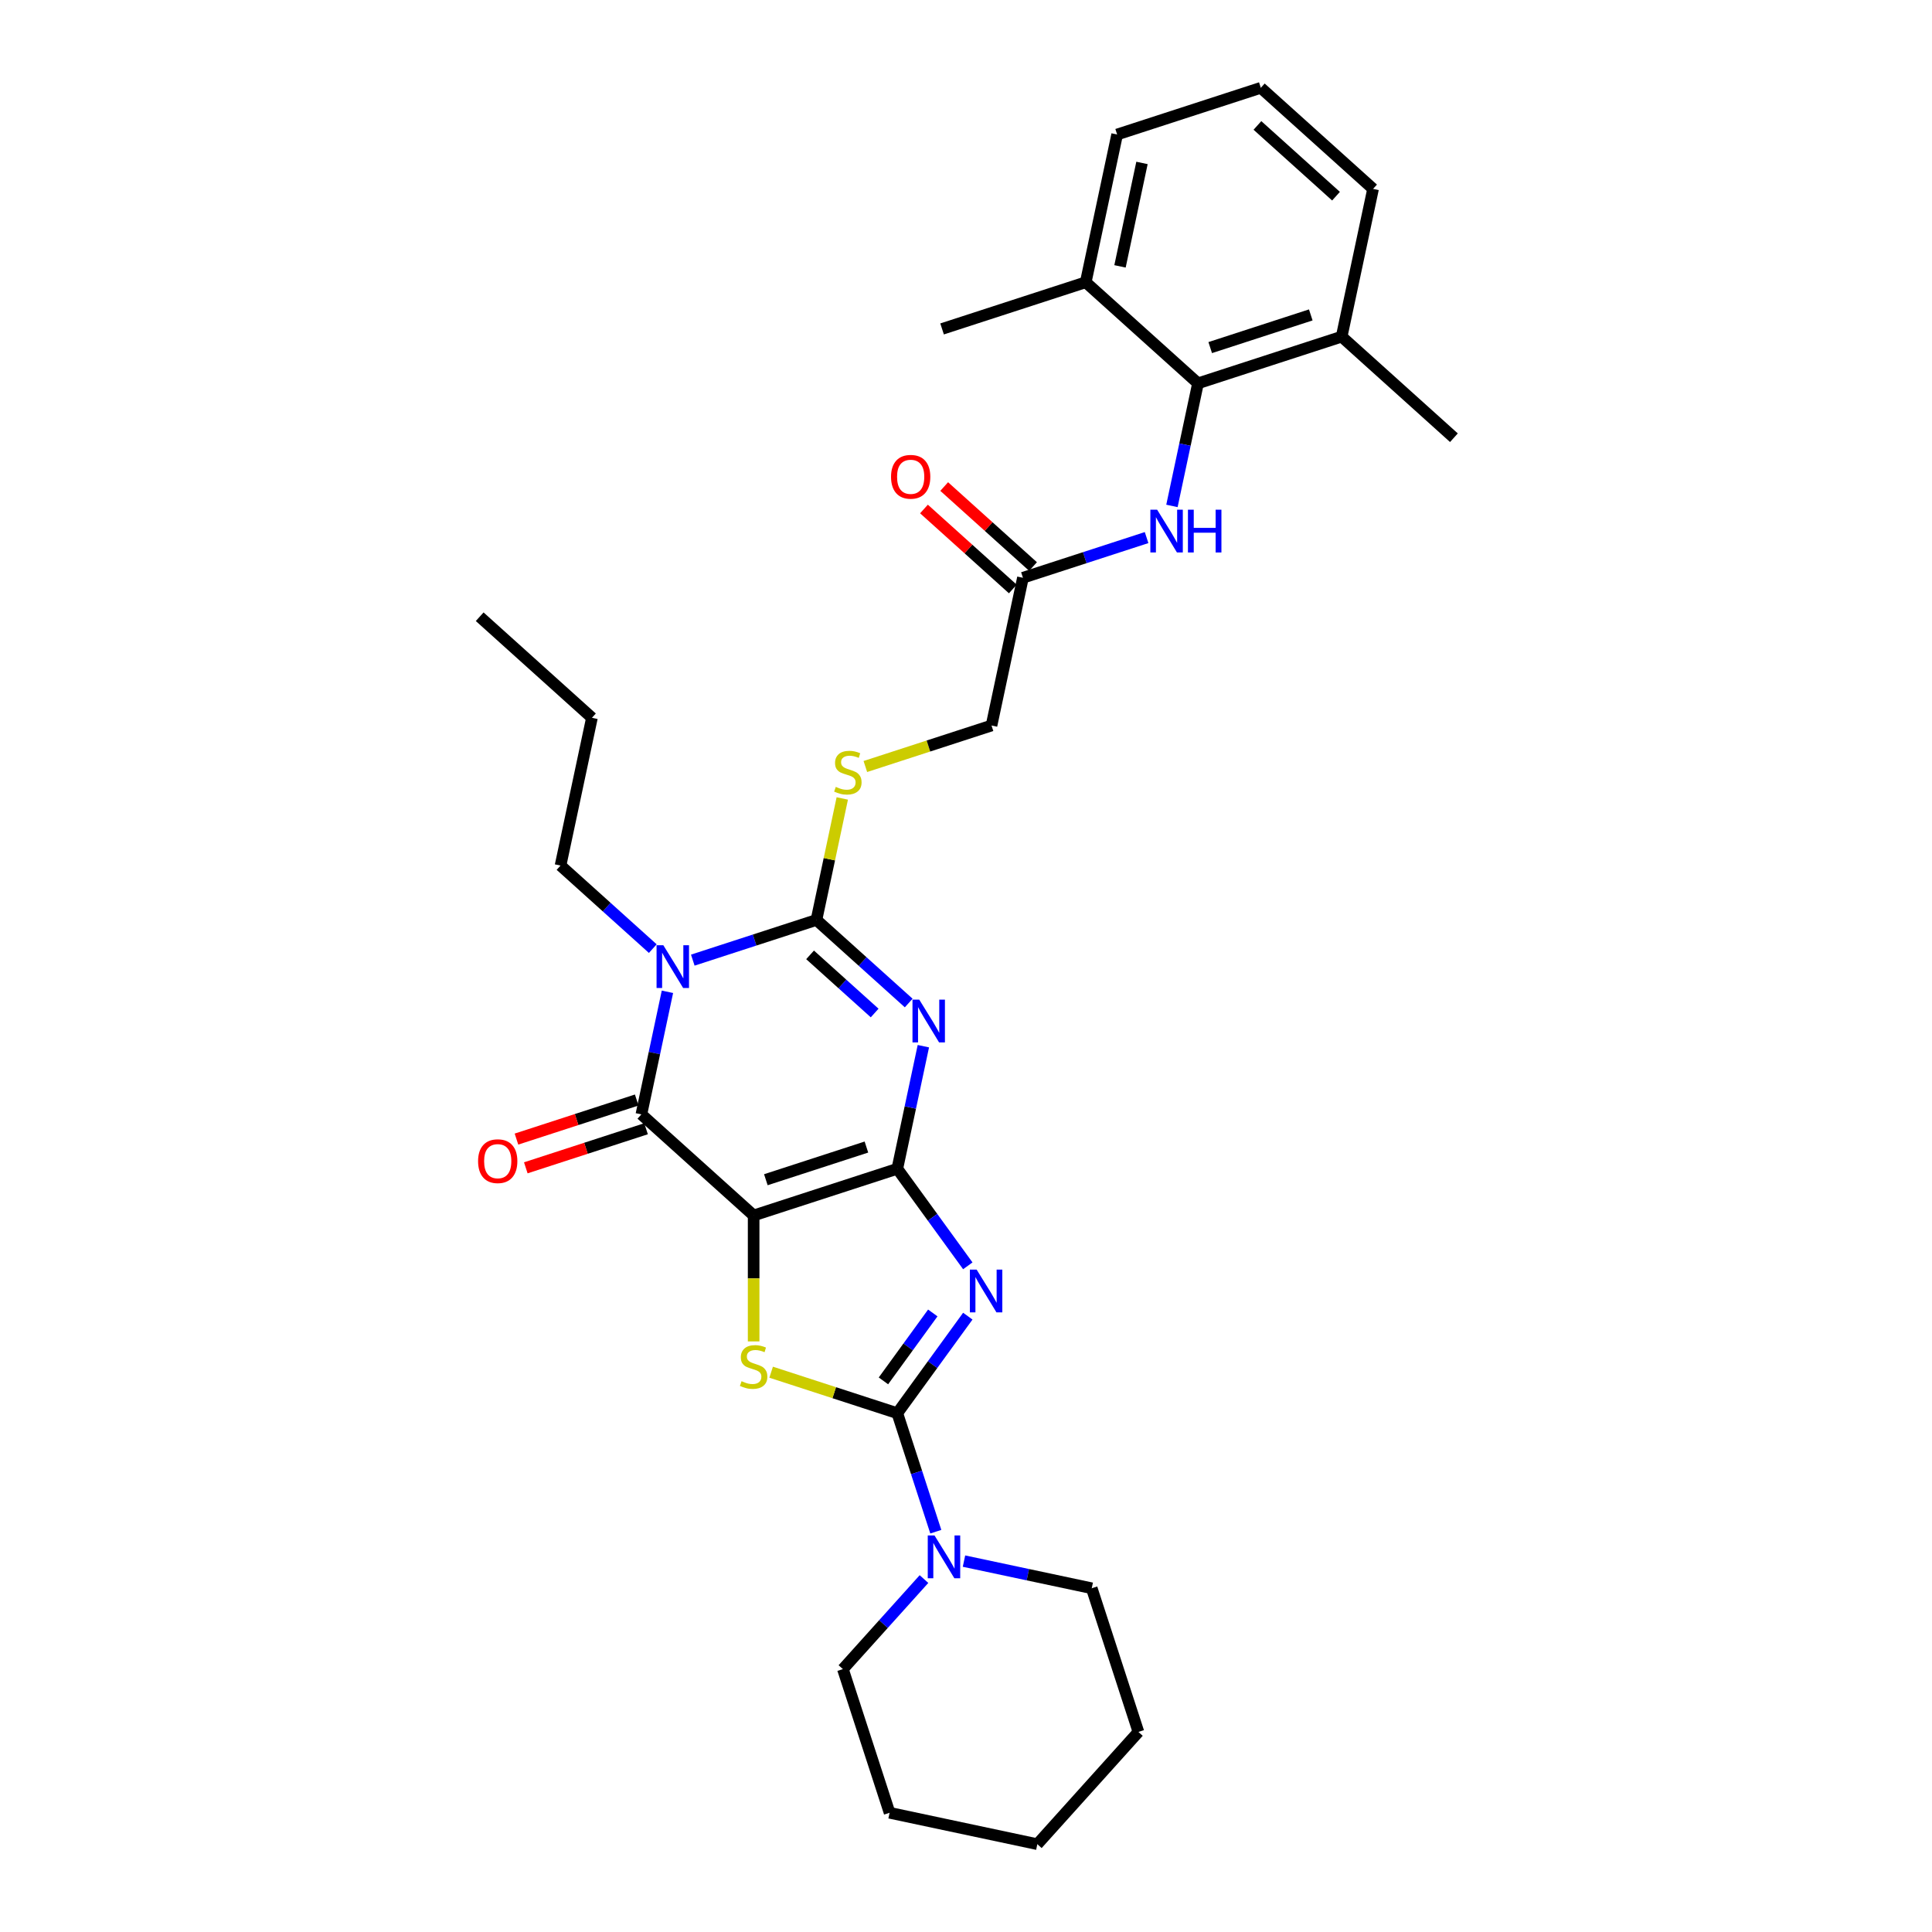 <?xml version='1.0' encoding='iso-8859-1'?>
<svg version='1.1' baseProfile='full'
              xmlns='http://www.w3.org/2000/svg'
                      xmlns:rdkit='http://www.rdkit.org/xml'
                      xmlns:xlink='http://www.w3.org/1999/xlink'
                  xml:space='preserve'
width='1000px' height='1000px' viewBox='0 0 1000 1000'>
<!-- END OF HEADER -->
<rect style='opacity:1.0;fill:#FFFFFF;stroke:none' width='1000' height='1000' x='0' y='0'> </rect>
<path class='bond-0' d='M 464.443,604.959 L 390.083,629.12' style='fill:none;fill-rule:evenodd;stroke:#000000;stroke-width:6px;stroke-linecap:butt;stroke-linejoin:miter;stroke-opacity:1' />
<path class='bond-0' d='M 448.456,593.711 L 396.405,610.624' style='fill:none;fill-rule:evenodd;stroke:#000000;stroke-width:6px;stroke-linecap:butt;stroke-linejoin:miter;stroke-opacity:1' />
<path class='bond-1' d='M 464.443,604.959 L 471.186,573.233' style='fill:none;fill-rule:evenodd;stroke:#000000;stroke-width:6px;stroke-linecap:butt;stroke-linejoin:miter;stroke-opacity:1' />
<path class='bond-1' d='M 471.186,573.233 L 477.93,541.507' style='fill:none;fill-rule:evenodd;stroke:#0000FF;stroke-width:6px;stroke-linecap:butt;stroke-linejoin:miter;stroke-opacity:1' />
<path class='bond-2' d='M 464.443,604.959 L 482.689,630.073' style='fill:none;fill-rule:evenodd;stroke:#000000;stroke-width:6px;stroke-linecap:butt;stroke-linejoin:miter;stroke-opacity:1' />
<path class='bond-2' d='M 482.689,630.073 L 500.935,655.187' style='fill:none;fill-rule:evenodd;stroke:#0000FF;stroke-width:6px;stroke-linecap:butt;stroke-linejoin:miter;stroke-opacity:1' />
<path class='bond-6' d='M 390.083,629.12 L 331.979,576.803' style='fill:none;fill-rule:evenodd;stroke:#000000;stroke-width:6px;stroke-linecap:butt;stroke-linejoin:miter;stroke-opacity:1' />
<path class='bond-7' d='M 390.083,629.12 L 390.083,661.716' style='fill:none;fill-rule:evenodd;stroke:#000000;stroke-width:6px;stroke-linecap:butt;stroke-linejoin:miter;stroke-opacity:1' />
<path class='bond-7' d='M 390.083,661.716 L 390.083,694.312' style='fill:none;fill-rule:evenodd;stroke:#CCCC00;stroke-width:6px;stroke-linecap:butt;stroke-linejoin:miter;stroke-opacity:1' />
<path class='bond-4' d='M 470.347,519.16 L 446.471,497.663' style='fill:none;fill-rule:evenodd;stroke:#0000FF;stroke-width:6px;stroke-linecap:butt;stroke-linejoin:miter;stroke-opacity:1' />
<path class='bond-4' d='M 446.471,497.663 L 422.595,476.165' style='fill:none;fill-rule:evenodd;stroke:#000000;stroke-width:6px;stroke-linecap:butt;stroke-linejoin:miter;stroke-opacity:1' />
<path class='bond-4' d='M 452.72,524.332 L 436.007,509.283' style='fill:none;fill-rule:evenodd;stroke:#0000FF;stroke-width:6px;stroke-linecap:butt;stroke-linejoin:miter;stroke-opacity:1' />
<path class='bond-4' d='M 436.007,509.283 L 419.294,494.235' style='fill:none;fill-rule:evenodd;stroke:#000000;stroke-width:6px;stroke-linecap:butt;stroke-linejoin:miter;stroke-opacity:1' />
<path class='bond-5' d='M 500.935,681.239 L 482.689,706.353' style='fill:none;fill-rule:evenodd;stroke:#0000FF;stroke-width:6px;stroke-linecap:butt;stroke-linejoin:miter;stroke-opacity:1' />
<path class='bond-5' d='M 482.689,706.353 L 464.443,731.467' style='fill:none;fill-rule:evenodd;stroke:#000000;stroke-width:6px;stroke-linecap:butt;stroke-linejoin:miter;stroke-opacity:1' />
<path class='bond-5' d='M 482.811,679.582 L 470.038,697.162' style='fill:none;fill-rule:evenodd;stroke:#0000FF;stroke-width:6px;stroke-linecap:butt;stroke-linejoin:miter;stroke-opacity:1' />
<path class='bond-5' d='M 470.038,697.162 L 457.266,714.741' style='fill:none;fill-rule:evenodd;stroke:#000000;stroke-width:6px;stroke-linecap:butt;stroke-linejoin:miter;stroke-opacity:1' />
<path class='bond-3' d='M 358.587,496.962 L 390.591,486.563' style='fill:none;fill-rule:evenodd;stroke:#0000FF;stroke-width:6px;stroke-linecap:butt;stroke-linejoin:miter;stroke-opacity:1' />
<path class='bond-3' d='M 390.591,486.563 L 422.595,476.165' style='fill:none;fill-rule:evenodd;stroke:#000000;stroke-width:6px;stroke-linecap:butt;stroke-linejoin:miter;stroke-opacity:1' />
<path class='bond-17' d='M 337.883,491.005 L 314.007,469.507' style='fill:none;fill-rule:evenodd;stroke:#0000FF;stroke-width:6px;stroke-linecap:butt;stroke-linejoin:miter;stroke-opacity:1' />
<path class='bond-17' d='M 314.007,469.507 L 290.132,448.009' style='fill:none;fill-rule:evenodd;stroke:#000000;stroke-width:6px;stroke-linecap:butt;stroke-linejoin:miter;stroke-opacity:1' />
<path class='bond-32' d='M 345.466,513.351 L 338.723,545.077' style='fill:none;fill-rule:evenodd;stroke:#0000FF;stroke-width:6px;stroke-linecap:butt;stroke-linejoin:miter;stroke-opacity:1' />
<path class='bond-32' d='M 338.723,545.077 L 331.979,576.803' style='fill:none;fill-rule:evenodd;stroke:#000000;stroke-width:6px;stroke-linecap:butt;stroke-linejoin:miter;stroke-opacity:1' />
<path class='bond-10' d='M 422.595,476.165 L 429.278,444.72' style='fill:none;fill-rule:evenodd;stroke:#000000;stroke-width:6px;stroke-linecap:butt;stroke-linejoin:miter;stroke-opacity:1' />
<path class='bond-10' d='M 429.278,444.72 L 435.962,413.276' style='fill:none;fill-rule:evenodd;stroke:#CCCC00;stroke-width:6px;stroke-linecap:butt;stroke-linejoin:miter;stroke-opacity:1' />
<path class='bond-8' d='M 464.443,731.467 L 474.407,762.134' style='fill:none;fill-rule:evenodd;stroke:#000000;stroke-width:6px;stroke-linecap:butt;stroke-linejoin:miter;stroke-opacity:1' />
<path class='bond-8' d='M 474.407,762.134 L 484.371,792.801' style='fill:none;fill-rule:evenodd;stroke:#0000FF;stroke-width:6px;stroke-linecap:butt;stroke-linejoin:miter;stroke-opacity:1' />
<path class='bond-31' d='M 464.443,731.467 L 431.79,720.857' style='fill:none;fill-rule:evenodd;stroke:#000000;stroke-width:6px;stroke-linecap:butt;stroke-linejoin:miter;stroke-opacity:1' />
<path class='bond-31' d='M 431.79,720.857 L 399.137,710.248' style='fill:none;fill-rule:evenodd;stroke:#CCCC00;stroke-width:6px;stroke-linecap:butt;stroke-linejoin:miter;stroke-opacity:1' />
<path class='bond-13' d='M 329.563,569.367 L 298.443,579.479' style='fill:none;fill-rule:evenodd;stroke:#000000;stroke-width:6px;stroke-linecap:butt;stroke-linejoin:miter;stroke-opacity:1' />
<path class='bond-13' d='M 298.443,579.479 L 267.323,589.59' style='fill:none;fill-rule:evenodd;stroke:#FF0000;stroke-width:6px;stroke-linecap:butt;stroke-linejoin:miter;stroke-opacity:1' />
<path class='bond-13' d='M 334.395,584.239 L 303.275,594.351' style='fill:none;fill-rule:evenodd;stroke:#000000;stroke-width:6px;stroke-linecap:butt;stroke-linejoin:miter;stroke-opacity:1' />
<path class='bond-13' d='M 303.275,594.351 L 272.155,604.462' style='fill:none;fill-rule:evenodd;stroke:#FF0000;stroke-width:6px;stroke-linecap:butt;stroke-linejoin:miter;stroke-opacity:1' />
<path class='bond-19' d='M 478.252,817.323 L 457.269,840.627' style='fill:none;fill-rule:evenodd;stroke:#0000FF;stroke-width:6px;stroke-linecap:butt;stroke-linejoin:miter;stroke-opacity:1' />
<path class='bond-19' d='M 457.269,840.627 L 436.287,863.93' style='fill:none;fill-rule:evenodd;stroke:#000000;stroke-width:6px;stroke-linecap:butt;stroke-linejoin:miter;stroke-opacity:1' />
<path class='bond-20' d='M 498.955,808.027 L 532.018,815.055' style='fill:none;fill-rule:evenodd;stroke:#0000FF;stroke-width:6px;stroke-linecap:butt;stroke-linejoin:miter;stroke-opacity:1' />
<path class='bond-20' d='M 532.018,815.055 L 565.081,822.082' style='fill:none;fill-rule:evenodd;stroke:#000000;stroke-width:6px;stroke-linecap:butt;stroke-linejoin:miter;stroke-opacity:1' />
<path class='bond-9' d='M 620.081,198.41 L 613.338,230.136' style='fill:none;fill-rule:evenodd;stroke:#000000;stroke-width:6px;stroke-linecap:butt;stroke-linejoin:miter;stroke-opacity:1' />
<path class='bond-9' d='M 613.338,230.136 L 606.594,261.862' style='fill:none;fill-rule:evenodd;stroke:#0000FF;stroke-width:6px;stroke-linecap:butt;stroke-linejoin:miter;stroke-opacity:1' />
<path class='bond-14' d='M 620.081,198.41 L 694.441,174.249' style='fill:none;fill-rule:evenodd;stroke:#000000;stroke-width:6px;stroke-linecap:butt;stroke-linejoin:miter;stroke-opacity:1' />
<path class='bond-14' d='M 626.403,179.914 L 678.455,163.001' style='fill:none;fill-rule:evenodd;stroke:#000000;stroke-width:6px;stroke-linecap:butt;stroke-linejoin:miter;stroke-opacity:1' />
<path class='bond-15' d='M 620.081,198.41 L 561.977,146.093' style='fill:none;fill-rule:evenodd;stroke:#000000;stroke-width:6px;stroke-linecap:butt;stroke-linejoin:miter;stroke-opacity:1' />
<path class='bond-18' d='M 447.904,396.745 L 480.557,386.136' style='fill:none;fill-rule:evenodd;stroke:#CCCC00;stroke-width:6px;stroke-linecap:butt;stroke-linejoin:miter;stroke-opacity:1' />
<path class='bond-18' d='M 480.557,386.136 L 513.21,375.526' style='fill:none;fill-rule:evenodd;stroke:#000000;stroke-width:6px;stroke-linecap:butt;stroke-linejoin:miter;stroke-opacity:1' />
<path class='bond-11' d='M 593.473,278.251 L 561.47,288.65' style='fill:none;fill-rule:evenodd;stroke:#0000FF;stroke-width:6px;stroke-linecap:butt;stroke-linejoin:miter;stroke-opacity:1' />
<path class='bond-11' d='M 561.47,288.65 L 529.466,299.048' style='fill:none;fill-rule:evenodd;stroke:#000000;stroke-width:6px;stroke-linecap:butt;stroke-linejoin:miter;stroke-opacity:1' />
<path class='bond-12' d='M 529.466,299.048 L 513.21,375.526' style='fill:none;fill-rule:evenodd;stroke:#000000;stroke-width:6px;stroke-linecap:butt;stroke-linejoin:miter;stroke-opacity:1' />
<path class='bond-16' d='M 534.698,293.238 L 511.705,272.536' style='fill:none;fill-rule:evenodd;stroke:#000000;stroke-width:6px;stroke-linecap:butt;stroke-linejoin:miter;stroke-opacity:1' />
<path class='bond-16' d='M 511.705,272.536 L 488.713,251.833' style='fill:none;fill-rule:evenodd;stroke:#FF0000;stroke-width:6px;stroke-linecap:butt;stroke-linejoin:miter;stroke-opacity:1' />
<path class='bond-16' d='M 524.234,304.859 L 501.242,284.156' style='fill:none;fill-rule:evenodd;stroke:#000000;stroke-width:6px;stroke-linecap:butt;stroke-linejoin:miter;stroke-opacity:1' />
<path class='bond-16' d='M 501.242,284.156 L 478.249,263.454' style='fill:none;fill-rule:evenodd;stroke:#FF0000;stroke-width:6px;stroke-linecap:butt;stroke-linejoin:miter;stroke-opacity:1' />
<path class='bond-23' d='M 694.441,174.249 L 710.697,97.771' style='fill:none;fill-rule:evenodd;stroke:#000000;stroke-width:6px;stroke-linecap:butt;stroke-linejoin:miter;stroke-opacity:1' />
<path class='bond-24' d='M 694.441,174.249 L 752.544,226.566' style='fill:none;fill-rule:evenodd;stroke:#000000;stroke-width:6px;stroke-linecap:butt;stroke-linejoin:miter;stroke-opacity:1' />
<path class='bond-22' d='M 561.977,146.093 L 578.233,69.615' style='fill:none;fill-rule:evenodd;stroke:#000000;stroke-width:6px;stroke-linecap:butt;stroke-linejoin:miter;stroke-opacity:1' />
<path class='bond-22' d='M 579.711,137.873 L 591.09,84.338' style='fill:none;fill-rule:evenodd;stroke:#000000;stroke-width:6px;stroke-linecap:butt;stroke-linejoin:miter;stroke-opacity:1' />
<path class='bond-25' d='M 561.977,146.093 L 487.618,170.254' style='fill:none;fill-rule:evenodd;stroke:#000000;stroke-width:6px;stroke-linecap:butt;stroke-linejoin:miter;stroke-opacity:1' />
<path class='bond-26' d='M 290.132,448.009 L 306.387,371.531' style='fill:none;fill-rule:evenodd;stroke:#000000;stroke-width:6px;stroke-linecap:butt;stroke-linejoin:miter;stroke-opacity:1' />
<path class='bond-28' d='M 436.287,863.93 L 460.447,938.29' style='fill:none;fill-rule:evenodd;stroke:#000000;stroke-width:6px;stroke-linecap:butt;stroke-linejoin:miter;stroke-opacity:1' />
<path class='bond-27' d='M 565.081,822.082 L 589.242,896.442' style='fill:none;fill-rule:evenodd;stroke:#000000;stroke-width:6px;stroke-linecap:butt;stroke-linejoin:miter;stroke-opacity:1' />
<path class='bond-21' d='M 652.593,45.455 L 578.233,69.615' style='fill:none;fill-rule:evenodd;stroke:#000000;stroke-width:6px;stroke-linecap:butt;stroke-linejoin:miter;stroke-opacity:1' />
<path class='bond-34' d='M 652.593,45.455 L 710.697,97.771' style='fill:none;fill-rule:evenodd;stroke:#000000;stroke-width:6px;stroke-linecap:butt;stroke-linejoin:miter;stroke-opacity:1' />
<path class='bond-34' d='M 650.845,64.923 L 691.518,101.545' style='fill:none;fill-rule:evenodd;stroke:#000000;stroke-width:6px;stroke-linecap:butt;stroke-linejoin:miter;stroke-opacity:1' />
<path class='bond-29' d='M 306.387,371.531 L 248.284,319.214' style='fill:none;fill-rule:evenodd;stroke:#000000;stroke-width:6px;stroke-linecap:butt;stroke-linejoin:miter;stroke-opacity:1' />
<path class='bond-30' d='M 589.242,896.442 L 536.925,954.545' style='fill:none;fill-rule:evenodd;stroke:#000000;stroke-width:6px;stroke-linecap:butt;stroke-linejoin:miter;stroke-opacity:1' />
<path class='bond-33' d='M 460.447,938.29 L 536.925,954.545' style='fill:none;fill-rule:evenodd;stroke:#000000;stroke-width:6px;stroke-linecap:butt;stroke-linejoin:miter;stroke-opacity:1' />
<path  class='atom-2' d='M 475.804 517.41
L 483.06 529.138
Q 483.779 530.295, 484.936 532.391
Q 486.093 534.486, 486.156 534.611
L 486.156 517.41
L 489.096 517.41
L 489.096 539.553
L 486.062 539.553
L 478.275 526.73
Q 477.368 525.229, 476.398 523.509
Q 475.46 521.789, 475.178 521.257
L 475.178 539.553
L 472.301 539.553
L 472.301 517.41
L 475.804 517.41
' fill='#0000FF'/>
<path  class='atom-3' d='M 505.505 657.142
L 512.76 668.87
Q 513.48 670.027, 514.637 672.122
Q 515.794 674.218, 515.857 674.343
L 515.857 657.142
L 518.796 657.142
L 518.796 679.284
L 515.763 679.284
L 507.975 666.462
Q 507.069 664.96, 506.099 663.24
Q 505.161 661.52, 504.879 660.989
L 504.879 679.284
L 502.002 679.284
L 502.002 657.142
L 505.505 657.142
' fill='#0000FF'/>
<path  class='atom-4' d='M 343.341 489.254
L 350.596 500.982
Q 351.316 502.139, 352.473 504.235
Q 353.63 506.33, 353.693 506.455
L 353.693 489.254
L 356.632 489.254
L 356.632 511.397
L 353.599 511.397
L 345.811 498.574
Q 344.904 497.073, 343.935 495.353
Q 342.997 493.633, 342.715 493.101
L 342.715 511.397
L 339.838 511.397
L 339.838 489.254
L 343.341 489.254
' fill='#0000FF'/>
<path  class='atom-8' d='M 383.828 714.906
Q 384.078 715, 385.11 715.437
Q 386.142 715.875, 387.268 716.157
Q 388.425 716.407, 389.551 716.407
Q 391.647 716.407, 392.866 715.406
Q 394.086 714.374, 394.086 712.591
Q 394.086 711.372, 393.461 710.621
Q 392.866 709.871, 391.928 709.464
Q 390.99 709.057, 389.426 708.588
Q 387.456 707.994, 386.268 707.431
Q 385.11 706.868, 384.266 705.68
Q 383.453 704.491, 383.453 702.49
Q 383.453 699.706, 385.329 697.986
Q 387.237 696.266, 390.99 696.266
Q 393.554 696.266, 396.463 697.486
L 395.744 699.894
Q 393.085 698.799, 391.084 698.799
Q 388.926 698.799, 387.737 699.706
Q 386.549 700.582, 386.58 702.115
Q 386.58 703.303, 387.175 704.022
Q 387.8 704.742, 388.676 705.148
Q 389.583 705.555, 391.084 706.024
Q 393.085 706.649, 394.274 707.275
Q 395.462 707.9, 396.307 709.183
Q 397.182 710.434, 397.182 712.591
Q 397.182 715.656, 395.118 717.314
Q 393.085 718.94, 389.676 718.94
Q 387.706 718.94, 386.205 718.502
Q 384.735 718.096, 382.984 717.376
L 383.828 714.906
' fill='#CCCC00'/>
<path  class='atom-9' d='M 483.709 794.755
L 490.965 806.483
Q 491.684 807.64, 492.841 809.736
Q 493.998 811.831, 494.061 811.956
L 494.061 794.755
L 497.001 794.755
L 497.001 816.898
L 493.967 816.898
L 486.18 804.075
Q 485.273 802.574, 484.303 800.854
Q 483.365 799.134, 483.083 798.602
L 483.083 816.898
L 480.206 816.898
L 480.206 794.755
L 483.709 794.755
' fill='#0000FF'/>
<path  class='atom-11' d='M 432.596 407.287
Q 432.846 407.38, 433.878 407.818
Q 434.91 408.256, 436.036 408.538
Q 437.193 408.788, 438.319 408.788
Q 440.414 408.788, 441.634 407.787
Q 442.854 406.755, 442.854 404.972
Q 442.854 403.753, 442.228 403.002
Q 441.634 402.251, 440.696 401.845
Q 439.757 401.438, 438.194 400.969
Q 436.223 400.375, 435.035 399.812
Q 433.878 399.249, 433.033 398.061
Q 432.22 396.872, 432.22 394.871
Q 432.22 392.087, 434.097 390.367
Q 436.005 388.647, 439.757 388.647
Q 442.322 388.647, 445.231 389.867
L 444.511 392.275
Q 441.853 391.18, 439.851 391.18
Q 437.693 391.18, 436.505 392.087
Q 435.316 392.963, 435.348 394.495
Q 435.348 395.684, 435.942 396.403
Q 436.567 397.122, 437.443 397.529
Q 438.35 397.936, 439.851 398.405
Q 441.853 399.03, 443.041 399.656
Q 444.23 400.281, 445.074 401.563
Q 445.95 402.814, 445.95 404.972
Q 445.95 408.037, 443.886 409.695
Q 441.853 411.321, 438.444 411.321
Q 436.474 411.321, 434.972 410.883
Q 433.503 410.477, 431.751 409.757
L 432.596 407.287
' fill='#CCCC00'/>
<path  class='atom-12' d='M 598.931 263.816
L 606.187 275.544
Q 606.906 276.701, 608.063 278.797
Q 609.22 280.892, 609.283 281.017
L 609.283 263.816
L 612.223 263.816
L 612.223 285.959
L 609.189 285.959
L 601.402 273.136
Q 600.495 271.635, 599.525 269.915
Q 598.587 268.195, 598.305 267.663
L 598.305 285.959
L 595.428 285.959
L 595.428 263.816
L 598.931 263.816
' fill='#0000FF'/>
<path  class='atom-12' d='M 614.881 263.816
L 617.883 263.816
L 617.883 273.23
L 629.205 273.23
L 629.205 263.816
L 632.207 263.816
L 632.207 285.959
L 629.205 285.959
L 629.205 275.732
L 617.883 275.732
L 617.883 285.959
L 614.881 285.959
L 614.881 263.816
' fill='#0000FF'/>
<path  class='atom-14' d='M 247.456 601.026
Q 247.456 595.71, 250.083 592.739
Q 252.71 589.768, 257.62 589.768
Q 262.53 589.768, 265.157 592.739
Q 267.784 595.71, 267.784 601.026
Q 267.784 606.406, 265.126 609.471
Q 262.467 612.504, 257.62 612.504
Q 252.741 612.504, 250.083 609.471
Q 247.456 606.437, 247.456 601.026
M 257.62 610.002
Q 260.997 610.002, 262.811 607.751
Q 264.657 605.467, 264.657 601.026
Q 264.657 596.679, 262.811 594.49
Q 260.997 592.27, 257.62 592.27
Q 254.242 592.27, 252.397 594.459
Q 250.583 596.648, 250.583 601.026
Q 250.583 605.499, 252.397 607.751
Q 254.242 610.002, 257.62 610.002
' fill='#FF0000'/>
<path  class='atom-17' d='M 461.198 246.794
Q 461.198 241.477, 463.825 238.506
Q 466.452 235.535, 471.362 235.535
Q 476.272 235.535, 478.899 238.506
Q 481.526 241.477, 481.526 246.794
Q 481.526 252.173, 478.868 255.238
Q 476.21 258.272, 471.362 258.272
Q 466.483 258.272, 463.825 255.238
Q 461.198 252.205, 461.198 246.794
M 471.362 255.77
Q 474.74 255.77, 476.554 253.518
Q 478.399 251.235, 478.399 246.794
Q 478.399 242.447, 476.554 240.258
Q 474.74 238.037, 471.362 238.037
Q 467.985 238.037, 466.139 240.226
Q 464.325 242.416, 464.325 246.794
Q 464.325 251.266, 466.139 253.518
Q 467.985 255.77, 471.362 255.77
' fill='#FF0000'/>
</svg>
